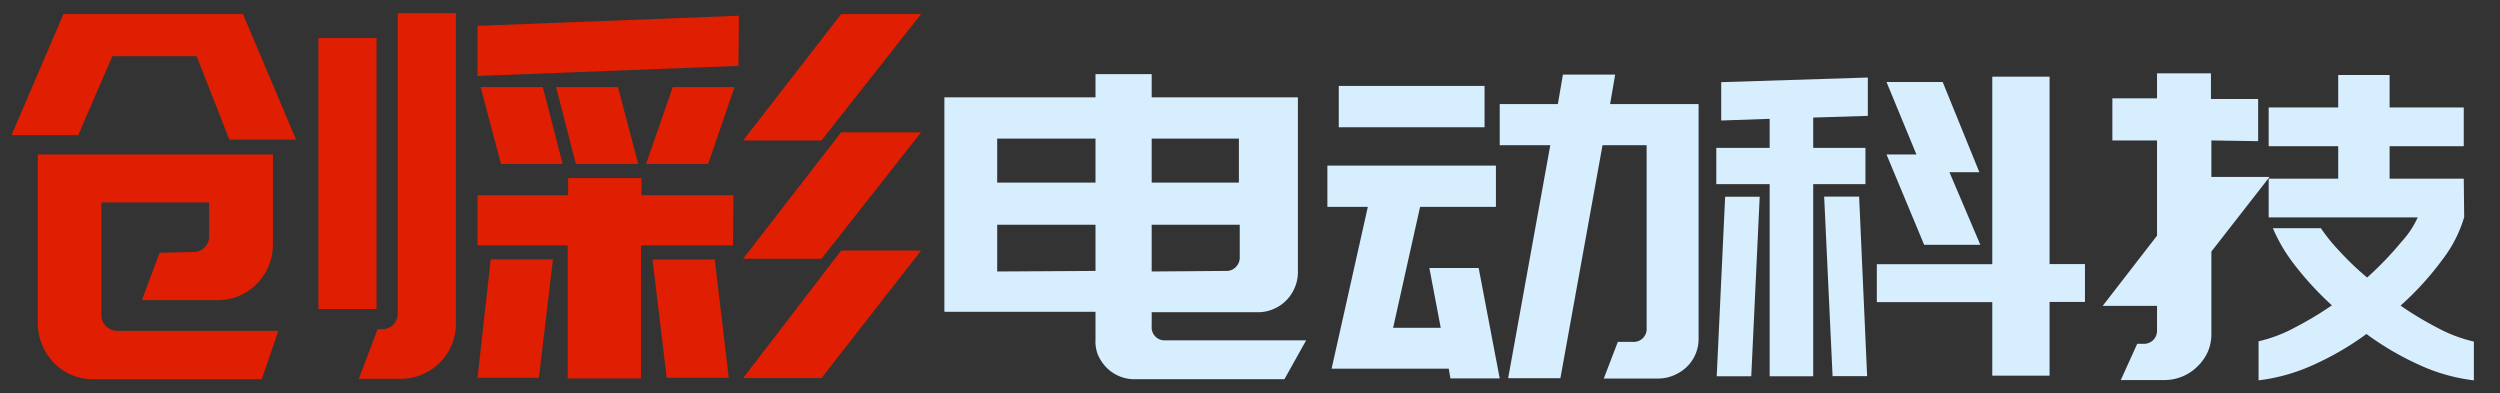 <svg id="图层_1" data-name="图层 1" xmlns="http://www.w3.org/2000/svg" viewBox="0 0 178 28"><rect x="0" y="0" width="178" height="28" fill="#333333" stroke="none"/><defs><style>.cls-1{fill:#e01e01;}.cls-2{fill:#d7eefe;}</style></defs><path class="cls-1" d="M21.08,9.94H16.33L14,4H8L5.57,9.62H.82L4.52,1H17.3Zm-7.34,8a1.15,1.15,0,0,0,.83-.32,1.1,1.1,0,0,0,.32-.79V14.41H7.22v8a1.09,1.09,0,0,0,.35.83,1.13,1.13,0,0,0,.81.32H19.82L18.64,27h-12a4,4,0,0,1-1.55-.3A4,4,0,0,1,3,24.56,4,4,0,0,1,2.69,23V11H19.43v6.41a4,4,0,0,1-1.15,2.81,4.06,4.06,0,0,1-1.26.85,4,4,0,0,1-1.55.3H10.1L11.36,18ZM26.81,2.71V22H22.67V2.71Zm5.65,20.34a3.7,3.7,0,0,1-.31,1.53,3.89,3.89,0,0,1-.84,1.24,4.06,4.06,0,0,1-1.26.85,4,4,0,0,1-1.55.3H25.55l1.33-3.53h.29a1.12,1.12,0,0,0,.83-.32,1.15,1.15,0,0,0,.32-.83V.94h4.14Z"/><path class="cls-1" d="M52.58,4.69,34,5.41V1.84l18.61-.72Zm-.39,12.78H45.64v9.47H40.42V17.47H34V13.9h6.45V12.68h5.22V13.9h6.55Zm-17.25,1h4.43l-1,8.43H34ZM38.65,6.2l1.41,5.47H35.67L34.22,6.2ZM41,11.67,39.59,6.2H44l1.44,5.47ZM52.3,6.2l-1.88,5.47H46L47.9,6.2ZM46.46,18.48h4.43l1,8.42H47.47ZM59.89,1h5.69l-7.09,9H52.91Zm0,8.42h5.69l-7.09,9H52.91Zm0,8.42h5.69l-7.09,9.08H52.91Z"/><path class="cls-2" d="M82,5.28V6.93H92.41V19.38a2.72,2.72,0,0,1-.23,1.11A2.81,2.81,0,0,1,90.68,22a2.73,2.73,0,0,1-1.09.23H82v1a.92.92,0,0,0,1,1H93L91.45,27H80.77a2.72,2.72,0,0,1-1.11-.23,2.77,2.77,0,0,1-.89-.61,3.08,3.08,0,0,1-.6-.9A2.64,2.64,0,0,1,78,24.15V22.2H67.24V6.93H78V5.28ZM71,9.87V13h7V9.87Zm7,9.42V16H71v3.33ZM82,9.87V13h6.21V9.87Zm5.28,9.42A.9.9,0,0,0,88,19a.93.93,0,0,0,.27-.69V16H82v3.33Z"/><path class="cls-2" d="M97.39,14.73H94.51V11.79h12v2.94h-5.4l-1.92,8.61h3.39l-.81-4.26h3.51l1.5,7.86h-3.51l-.12-.69H94.81ZM95.32,9.06V6.12H105.7V9.06Zm25.62,15.06a2.76,2.76,0,0,1-.84,2,3,3,0,0,1-.92.6,2.73,2.73,0,0,1-1.09.23h-3.9l1-2.61h1.05a.92.92,0,0,0,1-1v-13H114.1l-3,16.59h-3.72l3-16.59h-3.6V7.41h4.14l.36-2.1H115l-.36,2.1h6.3V24.12Z"/><path class="cls-2" d="M129.1,8.37v2.16h3.72v2.58H129.1V26.79H126V13.11H122.2V10.53H126V8.46l-3.45.12V5.85l10.44-.33V8.25Zm-6.87,18.42.6-12.78h2.46l-.6,12.78ZM132.37,14l.57,12.78h-2.46L129.88,14Zm13.56,4.8h2.52v2.7h-2.52v5.25h-4.08V21.51h-8.22v-2.7h8.22V5.46h4.08Zm-5-6.54h-2.13L141,17.43h-4L134.32,11h2.13l-2.13-5.16h4Z"/><path class="cls-2" d="M157.45,10V12.6h4.14l-4.14,5.31v5.88a3.13,3.13,0,0,1-.26,1.27,3.34,3.34,0,0,1-.7,1,3.33,3.33,0,0,1-2.34,1H151l1.17-2.58h.48a.92.92,0,0,0,.93-.93V21.78h-3.87l3.87-5V10h-3.18v-3h3.18V5.22h3.84V7.05h3.36v3Zm18,5.46a9.25,9.25,0,0,1-1.53,3,21.28,21.28,0,0,1-3,3.3,23.72,23.72,0,0,0,2.59,1.56,10.37,10.37,0,0,0,2.63,1v2.76a12.89,12.89,0,0,1-3.89-1.1,20.74,20.74,0,0,1-3.76-2.2,20.56,20.56,0,0,1-3.78,2.2,13.11,13.11,0,0,1-3.9,1.1V24.3a10.31,10.31,0,0,0,2.62-1,23.85,23.85,0,0,0,2.6-1.56,22.37,22.37,0,0,1-2.6-2.81,11.66,11.66,0,0,1-1.6-2.68h3.42a12.89,12.89,0,0,0,1.29,1.6c.56.61,1.21,1.25,2,1.91A23.94,23.94,0,0,0,171,17.2a6.45,6.45,0,0,0,1.14-1.72H161.53V12.72h4.95V10.41h-4.95V7.65h4.95V5.34h3.66V7.65h5.28v2.76h-5.28v2.31h5.28Z"/></svg>